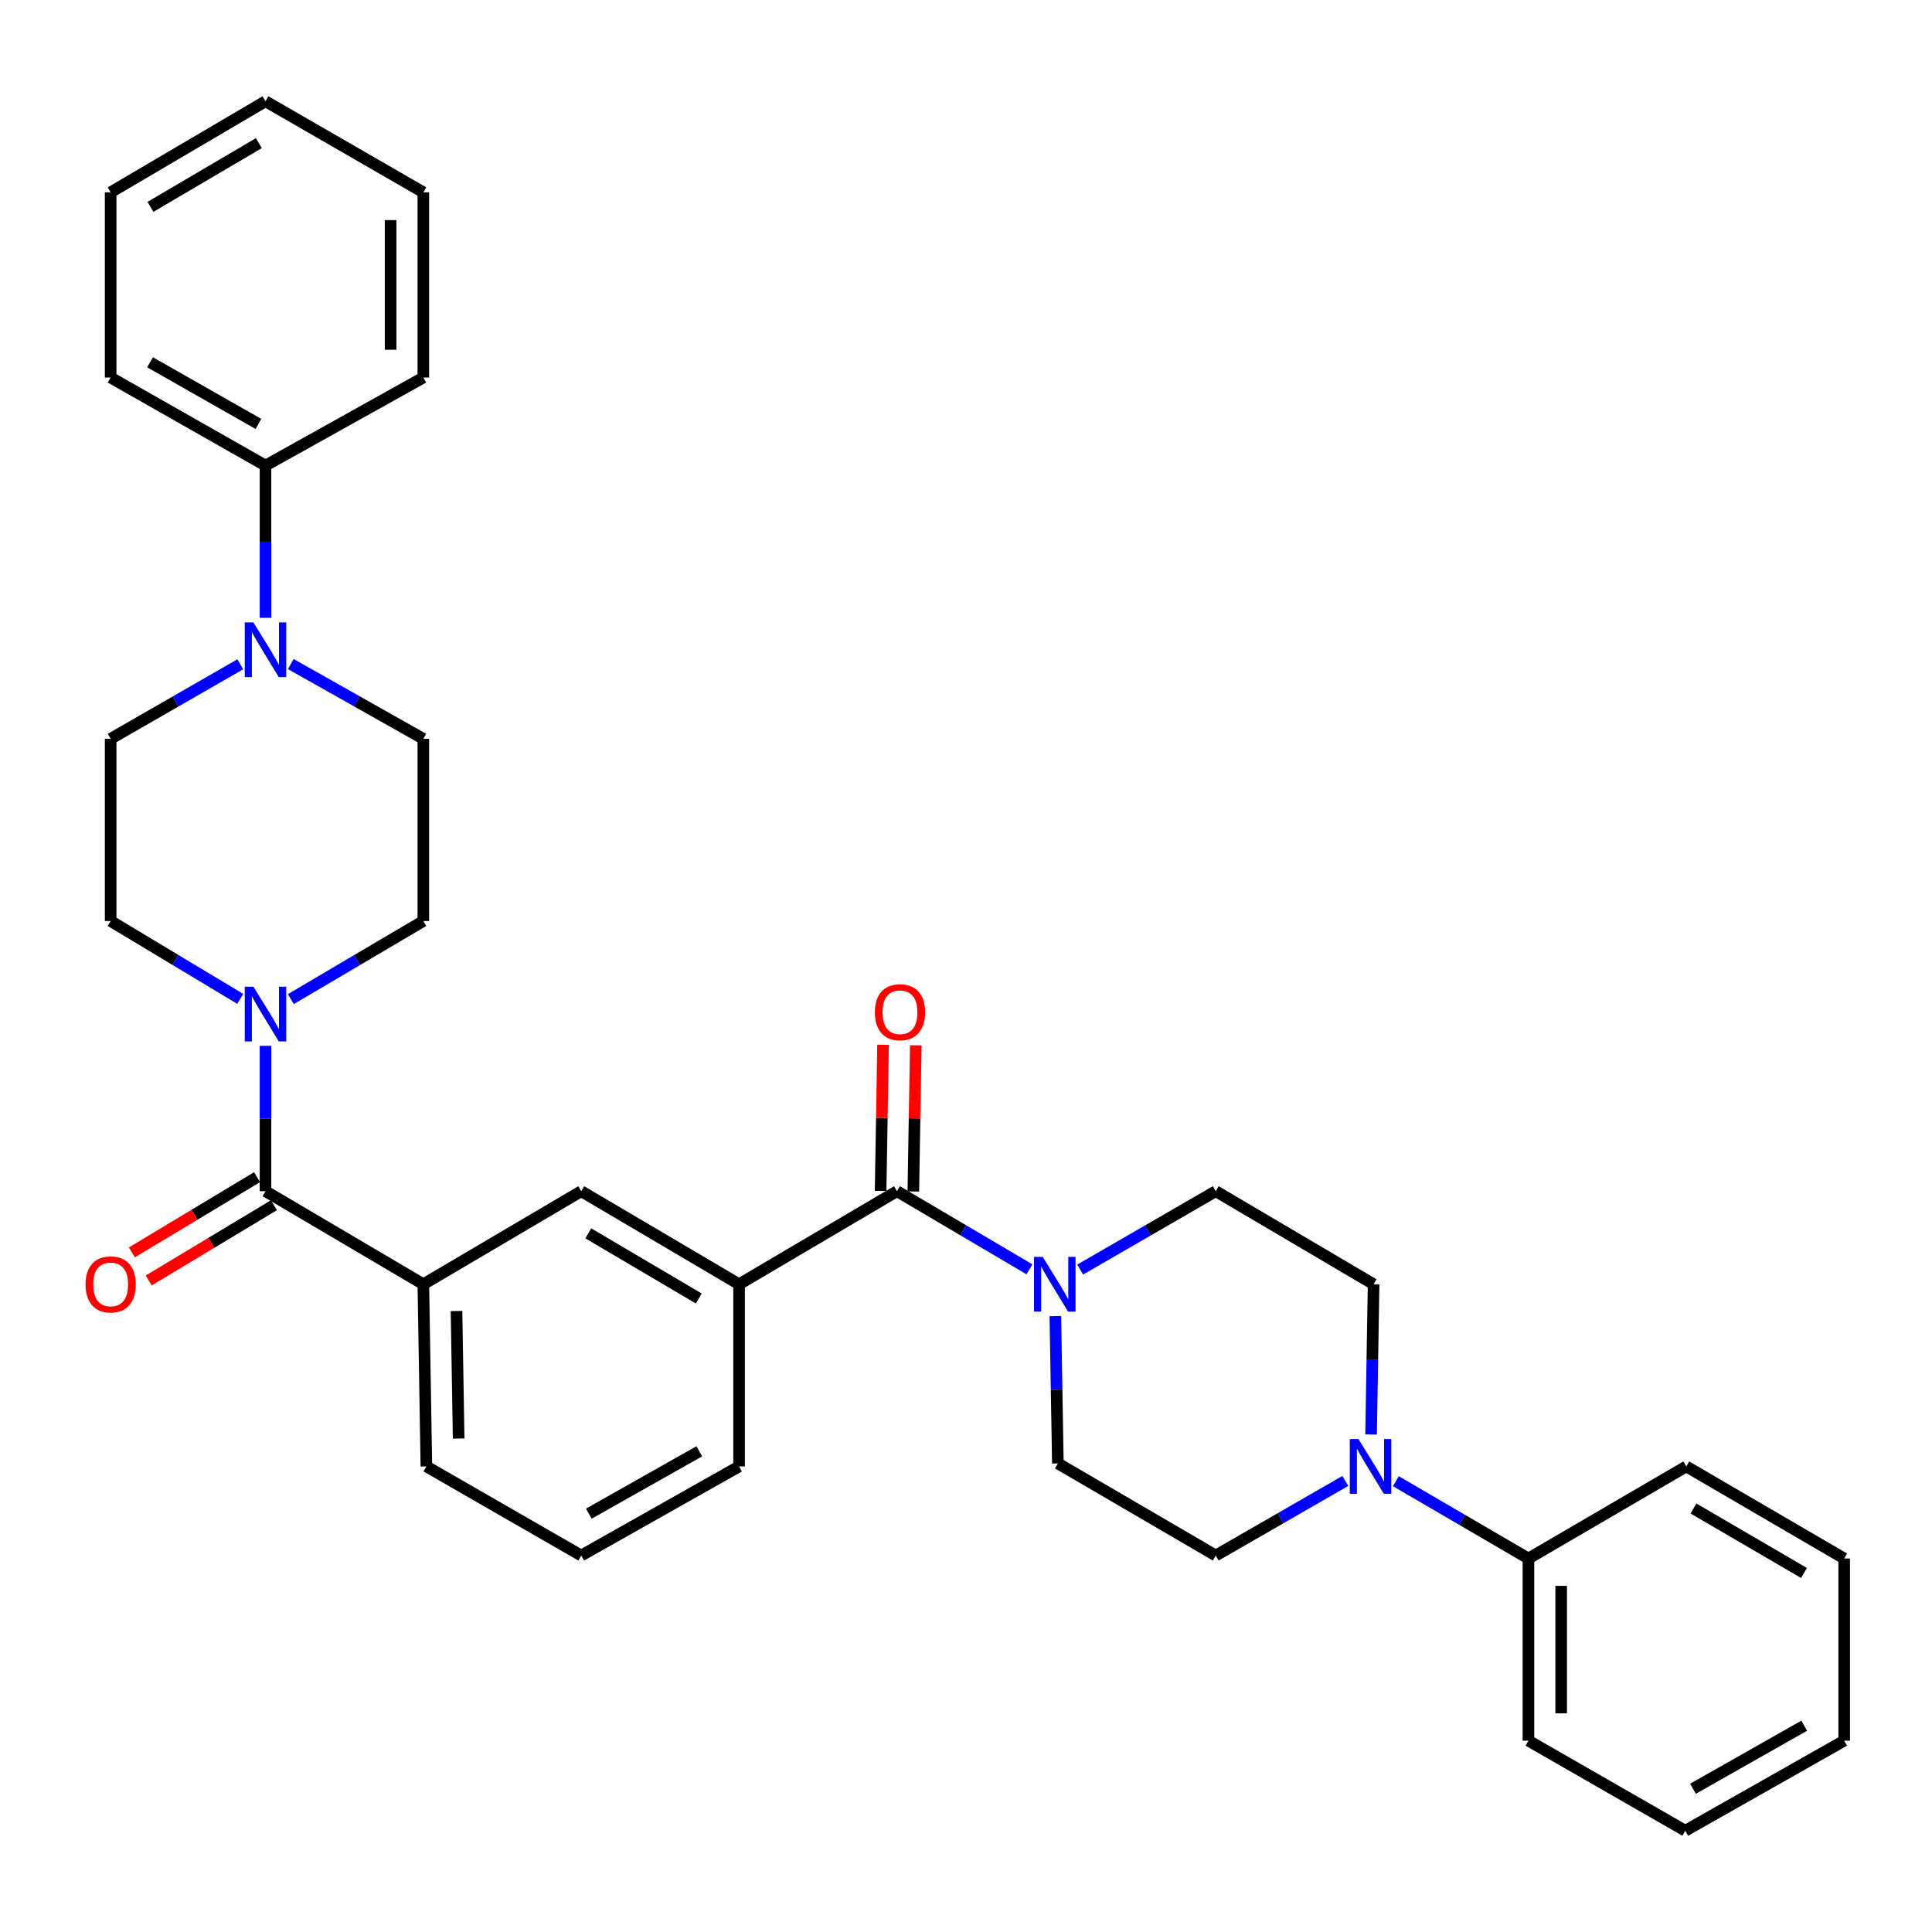 <?xml version='1.0' encoding='iso-8859-1'?>
<svg version='1.1' baseProfile='full'
              xmlns='http://www.w3.org/2000/svg'
                      xmlns:rdkit='http://www.rdkit.org/xml'
                      xmlns:xlink='http://www.w3.org/1999/xlink'
                  xml:space='preserve'
width='1000px' height='1000px' viewBox='0 0 1000 1000'>
<!-- END OF HEADER -->
<rect style='opacity:1.0;fill:#FFFFFF;stroke:none' width='1000' height='1000' x='0' y='0'> </rect>
<path class='bond-1' d='M 137.422,616.561 L 137.422,578.943' style='fill:none;fill-rule:evenodd;stroke:#000000;stroke-width:6px;stroke-linecap:butt;stroke-linejoin:miter;stroke-opacity:1' />
<path class='bond-1' d='M 137.422,578.943 L 137.422,541.325' style='fill:none;fill-rule:evenodd;stroke:#0000FF;stroke-width:6px;stroke-linecap:butt;stroke-linejoin:miter;stroke-opacity:1' />
<path class='bond-5' d='M 137.422,616.561 L 219.116,664.725' style='fill:none;fill-rule:evenodd;stroke:#000000;stroke-width:6px;stroke-linecap:butt;stroke-linejoin:miter;stroke-opacity:1' />
<path class='bond-17' d='M 133.059,609.301 L 100.653,628.775' style='fill:none;fill-rule:evenodd;stroke:#000000;stroke-width:6px;stroke-linecap:butt;stroke-linejoin:miter;stroke-opacity:1' />
<path class='bond-17' d='M 100.653,628.775 L 68.246,648.249' style='fill:none;fill-rule:evenodd;stroke:#FF0000;stroke-width:6px;stroke-linecap:butt;stroke-linejoin:miter;stroke-opacity:1' />
<path class='bond-17' d='M 141.784,623.821 L 109.378,643.295' style='fill:none;fill-rule:evenodd;stroke:#000000;stroke-width:6px;stroke-linecap:butt;stroke-linejoin:miter;stroke-opacity:1' />
<path class='bond-17' d='M 109.378,643.295 L 76.971,662.768' style='fill:none;fill-rule:evenodd;stroke:#FF0000;stroke-width:6px;stroke-linecap:butt;stroke-linejoin:miter;stroke-opacity:1' />
<path class='bond-0' d='M 464.266,616.561 L 382.543,664.725' style='fill:none;fill-rule:evenodd;stroke:#000000;stroke-width:6px;stroke-linecap:butt;stroke-linejoin:miter;stroke-opacity:1' />
<path class='bond-2' d='M 464.266,616.561 L 498.557,636.778' style='fill:none;fill-rule:evenodd;stroke:#000000;stroke-width:6px;stroke-linecap:butt;stroke-linejoin:miter;stroke-opacity:1' />
<path class='bond-2' d='M 498.557,636.778 L 532.849,656.996' style='fill:none;fill-rule:evenodd;stroke:#0000FF;stroke-width:6px;stroke-linecap:butt;stroke-linejoin:miter;stroke-opacity:1' />
<path class='bond-16' d='M 472.734,616.704 L 473.371,578.886' style='fill:none;fill-rule:evenodd;stroke:#000000;stroke-width:6px;stroke-linecap:butt;stroke-linejoin:miter;stroke-opacity:1' />
<path class='bond-16' d='M 473.371,578.886 L 474.009,541.068' style='fill:none;fill-rule:evenodd;stroke:#FF0000;stroke-width:6px;stroke-linecap:butt;stroke-linejoin:miter;stroke-opacity:1' />
<path class='bond-16' d='M 455.797,616.419 L 456.434,578.6' style='fill:none;fill-rule:evenodd;stroke:#000000;stroke-width:6px;stroke-linecap:butt;stroke-linejoin:miter;stroke-opacity:1' />
<path class='bond-16' d='M 456.434,578.6 L 457.072,540.782' style='fill:none;fill-rule:evenodd;stroke:#FF0000;stroke-width:6px;stroke-linecap:butt;stroke-linejoin:miter;stroke-opacity:1' />
<path class='bond-9' d='M 124.344,517.014 L 90.807,496.861' style='fill:none;fill-rule:evenodd;stroke:#0000FF;stroke-width:6px;stroke-linecap:butt;stroke-linejoin:miter;stroke-opacity:1' />
<path class='bond-9' d='M 90.807,496.861 L 57.271,476.708' style='fill:none;fill-rule:evenodd;stroke:#000000;stroke-width:6px;stroke-linecap:butt;stroke-linejoin:miter;stroke-opacity:1' />
<path class='bond-11' d='M 150.533,517.143 L 184.825,496.926' style='fill:none;fill-rule:evenodd;stroke:#0000FF;stroke-width:6px;stroke-linecap:butt;stroke-linejoin:miter;stroke-opacity:1' />
<path class='bond-11' d='M 184.825,496.926 L 219.116,476.708' style='fill:none;fill-rule:evenodd;stroke:#000000;stroke-width:6px;stroke-linecap:butt;stroke-linejoin:miter;stroke-opacity:1' />
<path class='bond-8' d='M 546.243,681.204 L 546.897,719.331' style='fill:none;fill-rule:evenodd;stroke:#0000FF;stroke-width:6px;stroke-linecap:butt;stroke-linejoin:miter;stroke-opacity:1' />
<path class='bond-8' d='M 546.897,719.331 L 547.551,757.459' style='fill:none;fill-rule:evenodd;stroke:#000000;stroke-width:6px;stroke-linecap:butt;stroke-linejoin:miter;stroke-opacity:1' />
<path class='bond-10' d='M 559.106,657.126 L 594.19,636.843' style='fill:none;fill-rule:evenodd;stroke:#0000FF;stroke-width:6px;stroke-linecap:butt;stroke-linejoin:miter;stroke-opacity:1' />
<path class='bond-10' d='M 594.19,636.843 L 629.273,616.561' style='fill:none;fill-rule:evenodd;stroke:#000000;stroke-width:6px;stroke-linecap:butt;stroke-linejoin:miter;stroke-opacity:1' />
<path class='bond-3' d='M 709.671,742.503 L 710.32,703.614' style='fill:none;fill-rule:evenodd;stroke:#0000FF;stroke-width:6px;stroke-linecap:butt;stroke-linejoin:miter;stroke-opacity:1' />
<path class='bond-3' d='M 710.32,703.614 L 710.968,664.725' style='fill:none;fill-rule:evenodd;stroke:#000000;stroke-width:6px;stroke-linecap:butt;stroke-linejoin:miter;stroke-opacity:1' />
<path class='bond-19' d='M 722.501,766.664 L 756.81,786.675' style='fill:none;fill-rule:evenodd;stroke:#0000FF;stroke-width:6px;stroke-linecap:butt;stroke-linejoin:miter;stroke-opacity:1' />
<path class='bond-19' d='M 756.81,786.675 L 791.119,806.686' style='fill:none;fill-rule:evenodd;stroke:#000000;stroke-width:6px;stroke-linecap:butt;stroke-linejoin:miter;stroke-opacity:1' />
<path class='bond-35' d='M 696.345,766.532 L 662.809,785.833' style='fill:none;fill-rule:evenodd;stroke:#0000FF;stroke-width:6px;stroke-linecap:butt;stroke-linejoin:miter;stroke-opacity:1' />
<path class='bond-35' d='M 662.809,785.833 L 629.273,805.133' style='fill:none;fill-rule:evenodd;stroke:#000000;stroke-width:6px;stroke-linecap:butt;stroke-linejoin:miter;stroke-opacity:1' />
<path class='bond-4' d='M 150.507,343.71 L 184.812,363.062' style='fill:none;fill-rule:evenodd;stroke:#0000FF;stroke-width:6px;stroke-linecap:butt;stroke-linejoin:miter;stroke-opacity:1' />
<path class='bond-4' d='M 184.812,363.062 L 219.116,382.413' style='fill:none;fill-rule:evenodd;stroke:#000000;stroke-width:6px;stroke-linecap:butt;stroke-linejoin:miter;stroke-opacity:1' />
<path class='bond-18' d='M 137.422,319.785 L 137.422,280.382' style='fill:none;fill-rule:evenodd;stroke:#0000FF;stroke-width:6px;stroke-linecap:butt;stroke-linejoin:miter;stroke-opacity:1' />
<path class='bond-18' d='M 137.422,280.382 L 137.422,240.979' style='fill:none;fill-rule:evenodd;stroke:#000000;stroke-width:6px;stroke-linecap:butt;stroke-linejoin:miter;stroke-opacity:1' />
<path class='bond-33' d='M 124.37,343.833 L 90.821,363.123' style='fill:none;fill-rule:evenodd;stroke:#0000FF;stroke-width:6px;stroke-linecap:butt;stroke-linejoin:miter;stroke-opacity:1' />
<path class='bond-33' d='M 90.821,363.123 L 57.271,382.413' style='fill:none;fill-rule:evenodd;stroke:#000000;stroke-width:6px;stroke-linecap:butt;stroke-linejoin:miter;stroke-opacity:1' />
<path class='bond-7' d='M 219.116,664.725 L 300.848,616.561' style='fill:none;fill-rule:evenodd;stroke:#000000;stroke-width:6px;stroke-linecap:butt;stroke-linejoin:miter;stroke-opacity:1' />
<path class='bond-20' d='M 219.116,664.725 L 220.697,759.021' style='fill:none;fill-rule:evenodd;stroke:#000000;stroke-width:6px;stroke-linecap:butt;stroke-linejoin:miter;stroke-opacity:1' />
<path class='bond-20' d='M 236.29,678.586 L 237.397,744.592' style='fill:none;fill-rule:evenodd;stroke:#000000;stroke-width:6px;stroke-linecap:butt;stroke-linejoin:miter;stroke-opacity:1' />
<path class='bond-6' d='M 382.543,664.725 L 300.848,616.561' style='fill:none;fill-rule:evenodd;stroke:#000000;stroke-width:6px;stroke-linecap:butt;stroke-linejoin:miter;stroke-opacity:1' />
<path class='bond-6' d='M 361.686,672.093 L 304.5,638.378' style='fill:none;fill-rule:evenodd;stroke:#000000;stroke-width:6px;stroke-linecap:butt;stroke-linejoin:miter;stroke-opacity:1' />
<path class='bond-34' d='M 382.543,664.725 L 382.543,759.021' style='fill:none;fill-rule:evenodd;stroke:#000000;stroke-width:6px;stroke-linecap:butt;stroke-linejoin:miter;stroke-opacity:1' />
<path class='bond-15' d='M 547.551,757.459 L 629.273,805.133' style='fill:none;fill-rule:evenodd;stroke:#000000;stroke-width:6px;stroke-linecap:butt;stroke-linejoin:miter;stroke-opacity:1' />
<path class='bond-12' d='M 57.271,476.708 L 57.271,382.413' style='fill:none;fill-rule:evenodd;stroke:#000000;stroke-width:6px;stroke-linecap:butt;stroke-linejoin:miter;stroke-opacity:1' />
<path class='bond-13' d='M 629.273,616.561 L 710.968,664.725' style='fill:none;fill-rule:evenodd;stroke:#000000;stroke-width:6px;stroke-linecap:butt;stroke-linejoin:miter;stroke-opacity:1' />
<path class='bond-14' d='M 219.116,476.708 L 219.116,382.413' style='fill:none;fill-rule:evenodd;stroke:#000000;stroke-width:6px;stroke-linecap:butt;stroke-linejoin:miter;stroke-opacity:1' />
<path class='bond-23' d='M 137.422,240.979 L 57.271,195.413' style='fill:none;fill-rule:evenodd;stroke:#000000;stroke-width:6px;stroke-linecap:butt;stroke-linejoin:miter;stroke-opacity:1' />
<path class='bond-23' d='M 133.771,219.418 L 77.665,187.522' style='fill:none;fill-rule:evenodd;stroke:#000000;stroke-width:6px;stroke-linecap:butt;stroke-linejoin:miter;stroke-opacity:1' />
<path class='bond-24' d='M 137.422,240.979 L 219.116,195.413' style='fill:none;fill-rule:evenodd;stroke:#000000;stroke-width:6px;stroke-linecap:butt;stroke-linejoin:miter;stroke-opacity:1' />
<path class='bond-25' d='M 791.119,806.686 L 791.119,900.972' style='fill:none;fill-rule:evenodd;stroke:#000000;stroke-width:6px;stroke-linecap:butt;stroke-linejoin:miter;stroke-opacity:1' />
<path class='bond-25' d='M 808.058,820.829 L 808.058,886.829' style='fill:none;fill-rule:evenodd;stroke:#000000;stroke-width:6px;stroke-linecap:butt;stroke-linejoin:miter;stroke-opacity:1' />
<path class='bond-26' d='M 791.119,806.686 L 872.813,759.021' style='fill:none;fill-rule:evenodd;stroke:#000000;stroke-width:6px;stroke-linecap:butt;stroke-linejoin:miter;stroke-opacity:1' />
<path class='bond-22' d='M 220.697,759.021 L 300.848,805.133' style='fill:none;fill-rule:evenodd;stroke:#000000;stroke-width:6px;stroke-linecap:butt;stroke-linejoin:miter;stroke-opacity:1' />
<path class='bond-21' d='M 382.543,759.021 L 300.848,805.133' style='fill:none;fill-rule:evenodd;stroke:#000000;stroke-width:6px;stroke-linecap:butt;stroke-linejoin:miter;stroke-opacity:1' />
<path class='bond-21' d='M 361.962,751.186 L 304.776,783.465' style='fill:none;fill-rule:evenodd;stroke:#000000;stroke-width:6px;stroke-linecap:butt;stroke-linejoin:miter;stroke-opacity:1' />
<path class='bond-27' d='M 57.271,195.413 L 57.271,99.546' style='fill:none;fill-rule:evenodd;stroke:#000000;stroke-width:6px;stroke-linecap:butt;stroke-linejoin:miter;stroke-opacity:1' />
<path class='bond-30' d='M 219.116,195.413 L 219.116,99.546' style='fill:none;fill-rule:evenodd;stroke:#000000;stroke-width:6px;stroke-linecap:butt;stroke-linejoin:miter;stroke-opacity:1' />
<path class='bond-30' d='M 202.177,181.033 L 202.177,113.926' style='fill:none;fill-rule:evenodd;stroke:#000000;stroke-width:6px;stroke-linecap:butt;stroke-linejoin:miter;stroke-opacity:1' />
<path class='bond-29' d='M 791.119,900.972 L 872.296,947.583' style='fill:none;fill-rule:evenodd;stroke:#000000;stroke-width:6px;stroke-linecap:butt;stroke-linejoin:miter;stroke-opacity:1' />
<path class='bond-28' d='M 872.813,759.021 L 954.545,806.686' style='fill:none;fill-rule:evenodd;stroke:#000000;stroke-width:6px;stroke-linecap:butt;stroke-linejoin:miter;stroke-opacity:1' />
<path class='bond-28' d='M 876.54,780.803 L 933.752,814.169' style='fill:none;fill-rule:evenodd;stroke:#000000;stroke-width:6px;stroke-linecap:butt;stroke-linejoin:miter;stroke-opacity:1' />
<path class='bond-36' d='M 57.271,99.546 L 137.422,52.417' style='fill:none;fill-rule:evenodd;stroke:#000000;stroke-width:6px;stroke-linecap:butt;stroke-linejoin:miter;stroke-opacity:1' />
<path class='bond-36' d='M 77.879,107.078 L 133.985,74.088' style='fill:none;fill-rule:evenodd;stroke:#000000;stroke-width:6px;stroke-linecap:butt;stroke-linejoin:miter;stroke-opacity:1' />
<path class='bond-31' d='M 954.545,806.686 L 954.545,900.972' style='fill:none;fill-rule:evenodd;stroke:#000000;stroke-width:6px;stroke-linecap:butt;stroke-linejoin:miter;stroke-opacity:1' />
<path class='bond-37' d='M 872.296,947.583 L 954.545,900.972' style='fill:none;fill-rule:evenodd;stroke:#000000;stroke-width:6px;stroke-linecap:butt;stroke-linejoin:miter;stroke-opacity:1' />
<path class='bond-37' d='M 876.281,925.854 L 933.856,893.226' style='fill:none;fill-rule:evenodd;stroke:#000000;stroke-width:6px;stroke-linecap:butt;stroke-linejoin:miter;stroke-opacity:1' />
<path class='bond-32' d='M 219.116,99.546 L 137.422,52.417' style='fill:none;fill-rule:evenodd;stroke:#000000;stroke-width:6px;stroke-linecap:butt;stroke-linejoin:miter;stroke-opacity:1' />
<path  class='atom-2' d='M 131.162 510.713
L 140.442 525.713
Q 141.362 527.193, 142.842 529.873
Q 144.322 532.553, 144.402 532.713
L 144.402 510.713
L 148.162 510.713
L 148.162 539.033
L 144.282 539.033
L 134.322 522.633
Q 133.162 520.713, 131.922 518.513
Q 130.722 516.313, 130.362 515.633
L 130.362 539.033
L 126.682 539.033
L 126.682 510.713
L 131.162 510.713
' fill='#0000FF'/>
<path  class='atom-3' d='M 539.7 650.565
L 548.98 665.565
Q 549.9 667.045, 551.38 669.725
Q 552.86 672.405, 552.94 672.565
L 552.94 650.565
L 556.7 650.565
L 556.7 678.885
L 552.82 678.885
L 542.86 662.485
Q 541.7 660.565, 540.46 658.365
Q 539.26 656.165, 538.9 655.485
L 538.9 678.885
L 535.22 678.885
L 535.22 650.565
L 539.7 650.565
' fill='#0000FF'/>
<path  class='atom-4' d='M 703.136 744.861
L 712.416 759.861
Q 713.336 761.341, 714.816 764.021
Q 716.296 766.701, 716.376 766.861
L 716.376 744.861
L 720.136 744.861
L 720.136 773.181
L 716.256 773.181
L 706.296 756.781
Q 705.136 754.861, 703.896 752.661
Q 702.696 750.461, 702.336 749.781
L 702.336 773.181
L 698.656 773.181
L 698.656 744.861
L 703.136 744.861
' fill='#0000FF'/>
<path  class='atom-5' d='M 131.162 322.169
L 140.442 337.169
Q 141.362 338.649, 142.842 341.329
Q 144.322 344.009, 144.402 344.169
L 144.402 322.169
L 148.162 322.169
L 148.162 350.489
L 144.282 350.489
L 134.322 334.089
Q 133.162 332.169, 131.922 329.969
Q 130.722 327.769, 130.362 327.089
L 130.362 350.489
L 126.682 350.489
L 126.682 322.169
L 131.162 322.169
' fill='#0000FF'/>
<path  class='atom-17' d='M 452.828 523.927
Q 452.828 517.127, 456.188 513.327
Q 459.548 509.527, 465.828 509.527
Q 472.108 509.527, 475.468 513.327
Q 478.828 517.127, 478.828 523.927
Q 478.828 530.807, 475.428 534.727
Q 472.028 538.607, 465.828 538.607
Q 459.588 538.607, 456.188 534.727
Q 452.828 530.847, 452.828 523.927
M 465.828 535.407
Q 470.148 535.407, 472.468 532.527
Q 474.828 529.607, 474.828 523.927
Q 474.828 518.367, 472.468 515.567
Q 470.148 512.727, 465.828 512.727
Q 461.508 512.727, 459.148 515.527
Q 456.828 518.327, 456.828 523.927
Q 456.828 529.647, 459.148 532.527
Q 461.508 535.407, 465.828 535.407
' fill='#FF0000'/>
<path  class='atom-18' d='M 44.271 664.805
Q 44.271 658.005, 47.631 654.205
Q 50.991 650.405, 57.271 650.405
Q 63.551 650.405, 66.911 654.205
Q 70.271 658.005, 70.271 664.805
Q 70.271 671.685, 66.871 675.605
Q 63.471 679.485, 57.271 679.485
Q 51.031 679.485, 47.631 675.605
Q 44.271 671.725, 44.271 664.805
M 57.271 676.285
Q 61.591 676.285, 63.911 673.405
Q 66.271 670.485, 66.271 664.805
Q 66.271 659.245, 63.911 656.445
Q 61.591 653.605, 57.271 653.605
Q 52.951 653.605, 50.591 656.405
Q 48.271 659.205, 48.271 664.805
Q 48.271 670.525, 50.591 673.405
Q 52.951 676.285, 57.271 676.285
' fill='#FF0000'/>
</svg>
